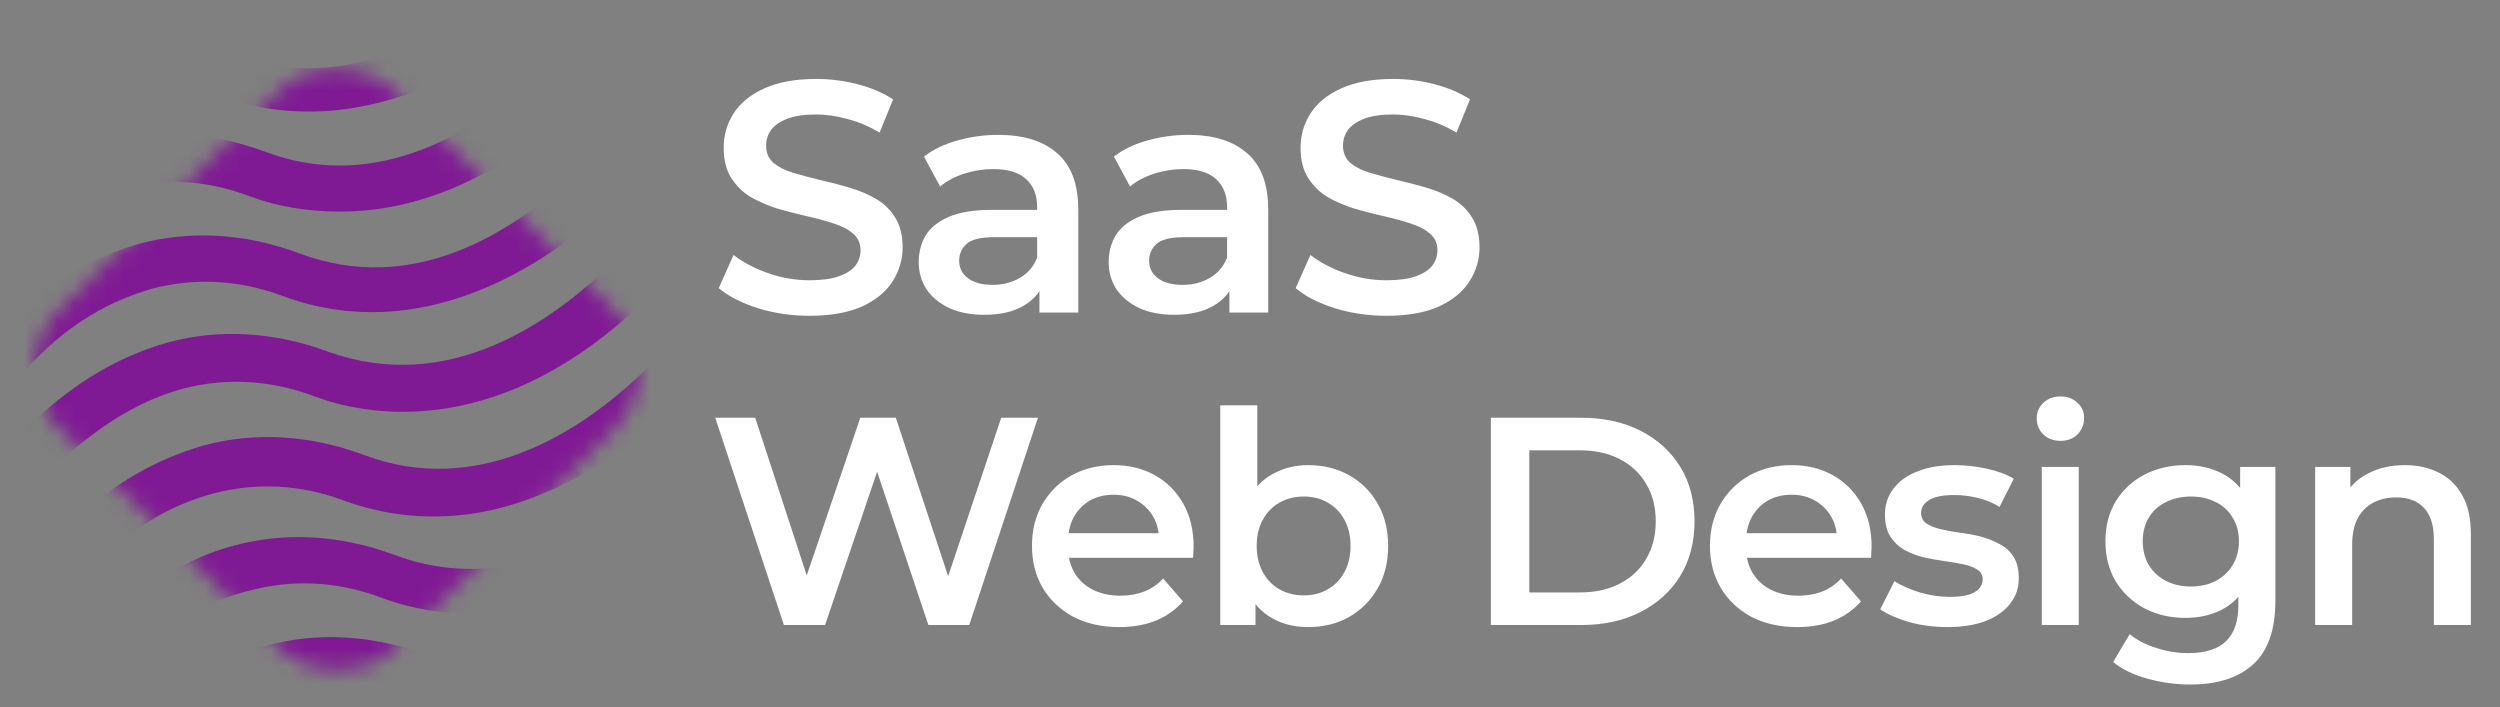 <svg width="152" height="43" viewBox="0 0 152 43" fill="none" xmlns="http://www.w3.org/2000/svg">
<rect x="0" y="0" width="152" height="43" fill="#808080" stroke="none"/>
<path d="M47.662 38L43.486 25.4H45.916L49.642 36.794H48.436L52.306 25.4H54.466L58.228 36.794H57.058L60.874 25.4H63.106L58.93 38H56.446L53.008 27.722H53.656L50.164 38H47.662ZM68.054 38.126C66.986 38.126 66.05 37.916 65.246 37.496C64.454 37.064 63.836 36.476 63.392 35.732C62.96 34.988 62.744 34.142 62.744 33.194C62.744 32.234 62.954 31.388 63.374 30.656C63.806 29.912 64.394 29.33 65.138 28.91C65.894 28.49 66.752 28.28 67.712 28.28C68.648 28.28 69.482 28.484 70.214 28.892C70.946 29.3 71.522 29.876 71.942 30.62C72.362 31.364 72.572 32.24 72.572 33.248C72.572 33.344 72.566 33.452 72.554 33.572C72.554 33.692 72.548 33.806 72.536 33.914H64.526V32.42H71.348L70.466 32.888C70.478 32.336 70.364 31.85 70.124 31.43C69.884 31.01 69.554 30.68 69.134 30.44C68.726 30.2 68.252 30.08 67.712 30.08C67.16 30.08 66.674 30.2 66.254 30.44C65.846 30.68 65.522 31.016 65.282 31.448C65.054 31.868 64.94 32.366 64.94 32.942V33.302C64.94 33.878 65.072 34.388 65.336 34.832C65.6 35.276 65.972 35.618 66.452 35.858C66.932 36.098 67.484 36.218 68.108 36.218C68.648 36.218 69.134 36.134 69.566 35.966C69.998 35.798 70.382 35.534 70.718 35.174L71.924 36.56C71.492 37.064 70.946 37.454 70.286 37.73C69.638 37.994 68.894 38.126 68.054 38.126ZM79.521 38.126C78.705 38.126 77.979 37.946 77.343 37.586C76.707 37.226 76.203 36.686 75.831 35.966C75.471 35.234 75.291 34.31 75.291 33.194C75.291 32.066 75.477 31.142 75.849 30.422C76.233 29.702 76.743 29.168 77.379 28.82C78.027 28.46 78.741 28.28 79.521 28.28C80.469 28.28 81.303 28.484 82.023 28.892C82.755 29.3 83.331 29.87 83.751 30.602C84.183 31.334 84.399 32.198 84.399 33.194C84.399 34.19 84.183 35.054 83.751 35.786C83.331 36.518 82.755 37.094 82.023 37.514C81.303 37.922 80.469 38.126 79.521 38.126ZM74.193 38V24.644H76.443V30.62L76.263 33.176L76.335 35.732V38H74.193ZM79.269 36.2C79.809 36.2 80.289 36.08 80.709 35.84C81.141 35.6 81.483 35.252 81.735 34.796C81.987 34.34 82.113 33.806 82.113 33.194C82.113 32.57 81.987 32.036 81.735 31.592C81.483 31.136 81.141 30.788 80.709 30.548C80.289 30.308 79.809 30.188 79.269 30.188C78.729 30.188 78.243 30.308 77.811 30.548C77.379 30.788 77.037 31.136 76.785 31.592C76.533 32.036 76.407 32.57 76.407 33.194C76.407 33.806 76.533 34.34 76.785 34.796C77.037 35.252 77.379 35.6 77.811 35.84C78.243 36.08 78.729 36.2 79.269 36.2ZM90.643 38V25.4H96.151C97.519 25.4 98.719 25.664 99.751 26.192C100.783 26.72 101.587 27.452 102.163 28.388C102.739 29.324 103.027 30.428 103.027 31.7C103.027 32.96 102.739 34.064 102.163 35.012C101.587 35.948 100.783 36.68 99.751 37.208C98.719 37.736 97.519 38 96.151 38H90.643ZM92.983 36.02H96.043C96.991 36.02 97.807 35.84 98.491 35.48C99.187 35.12 99.721 34.616 100.093 33.968C100.477 33.32 100.669 32.564 100.669 31.7C100.669 30.824 100.477 30.068 100.093 29.432C99.721 28.784 99.187 28.28 98.491 27.92C97.807 27.56 96.991 27.38 96.043 27.38H92.983V36.02ZM109.276 38.126C108.208 38.126 107.272 37.916 106.468 37.496C105.676 37.064 105.058 36.476 104.614 35.732C104.182 34.988 103.966 34.142 103.966 33.194C103.966 32.234 104.176 31.388 104.596 30.656C105.028 29.912 105.616 29.33 106.36 28.91C107.116 28.49 107.974 28.28 108.934 28.28C109.87 28.28 110.704 28.484 111.436 28.892C112.168 29.3 112.744 29.876 113.164 30.62C113.584 31.364 113.794 32.24 113.794 33.248C113.794 33.344 113.788 33.452 113.776 33.572C113.776 33.692 113.77 33.806 113.758 33.914H105.748V32.42H112.57L111.688 32.888C111.7 32.336 111.586 31.85 111.346 31.43C111.106 31.01 110.776 30.68 110.356 30.44C109.948 30.2 109.474 30.08 108.934 30.08C108.382 30.08 107.896 30.2 107.476 30.44C107.068 30.68 106.744 31.016 106.504 31.448C106.276 31.868 106.162 32.366 106.162 32.942V33.302C106.162 33.878 106.294 34.388 106.558 34.832C106.822 35.276 107.194 35.618 107.674 35.858C108.154 36.098 108.706 36.218 109.33 36.218C109.87 36.218 110.356 36.134 110.788 35.966C111.22 35.798 111.604 35.534 111.94 35.174L113.146 36.56C112.714 37.064 112.168 37.454 111.508 37.73C110.86 37.994 110.116 38.126 109.276 38.126ZM118.386 38.126C117.582 38.126 116.808 38.024 116.064 37.82C115.332 37.604 114.75 37.346 114.318 37.046L115.182 35.336C115.614 35.612 116.13 35.84 116.73 36.02C117.33 36.2 117.93 36.29 118.53 36.29C119.238 36.29 119.748 36.194 120.06 36.002C120.384 35.81 120.546 35.552 120.546 35.228C120.546 34.964 120.438 34.766 120.222 34.634C120.006 34.49 119.724 34.382 119.376 34.31C119.028 34.238 118.638 34.172 118.206 34.112C117.786 34.052 117.36 33.974 116.928 33.878C116.508 33.77 116.124 33.62 115.776 33.428C115.428 33.224 115.146 32.954 114.93 32.618C114.714 32.282 114.606 31.838 114.606 31.286C114.606 30.674 114.78 30.146 115.128 29.702C115.476 29.246 115.962 28.898 116.586 28.658C117.222 28.406 117.972 28.28 118.836 28.28C119.484 28.28 120.138 28.352 120.798 28.496C121.458 28.64 122.004 28.844 122.436 29.108L121.572 30.818C121.116 30.542 120.654 30.356 120.186 30.26C119.73 30.152 119.274 30.098 118.818 30.098C118.134 30.098 117.624 30.2 117.288 30.404C116.964 30.608 116.802 30.866 116.802 31.178C116.802 31.466 116.91 31.682 117.126 31.826C117.342 31.97 117.624 32.084 117.972 32.168C118.32 32.252 118.704 32.324 119.124 32.384C119.556 32.432 119.982 32.51 120.402 32.618C120.822 32.726 121.206 32.876 121.554 33.068C121.914 33.248 122.202 33.506 122.418 33.842C122.634 34.178 122.742 34.616 122.742 35.156C122.742 35.756 122.562 36.278 122.202 36.722C121.854 37.166 121.356 37.514 120.708 37.766C120.06 38.006 119.286 38.126 118.386 38.126ZM124.139 38V28.388H126.389V38H124.139ZM125.273 26.804C124.853 26.804 124.505 26.672 124.229 26.408C123.965 26.144 123.833 25.826 123.833 25.454C123.833 25.07 123.965 24.752 124.229 24.5C124.505 24.236 124.853 24.104 125.273 24.104C125.693 24.104 126.035 24.23 126.299 24.482C126.575 24.722 126.713 25.028 126.713 25.4C126.713 25.796 126.581 26.132 126.317 26.408C126.053 26.672 125.705 26.804 125.273 26.804ZM133.158 41.618C132.27 41.618 131.4 41.498 130.548 41.258C129.708 41.03 129.018 40.694 128.478 40.25L129.486 38.558C129.906 38.906 130.434 39.182 131.07 39.386C131.718 39.602 132.372 39.71 133.032 39.71C134.088 39.71 134.862 39.464 135.354 38.972C135.846 38.492 136.092 37.766 136.092 36.794V35.084L136.272 32.906L136.2 30.728V28.388H138.342V36.542C138.342 38.282 137.898 39.56 137.01 40.376C136.122 41.204 134.838 41.618 133.158 41.618ZM132.87 37.568C131.958 37.568 131.13 37.376 130.386 36.992C129.654 36.596 129.072 36.05 128.64 35.354C128.22 34.658 128.01 33.842 128.01 32.906C128.01 31.982 128.22 31.172 128.64 30.476C129.072 29.78 129.654 29.24 130.386 28.856C131.13 28.472 131.958 28.28 132.87 28.28C133.686 28.28 134.418 28.442 135.066 28.766C135.714 29.09 136.23 29.594 136.614 30.278C137.01 30.962 137.208 31.838 137.208 32.906C137.208 33.974 137.01 34.856 136.614 35.552C136.23 36.236 135.714 36.746 135.066 37.082C134.418 37.406 133.686 37.568 132.87 37.568ZM133.212 35.66C133.776 35.66 134.28 35.546 134.724 35.318C135.168 35.078 135.51 34.754 135.75 34.346C136.002 33.926 136.128 33.446 136.128 32.906C136.128 32.366 136.002 31.892 135.75 31.484C135.51 31.064 135.168 30.746 134.724 30.53C134.28 30.302 133.776 30.188 133.212 30.188C132.648 30.188 132.138 30.302 131.682 30.53C131.238 30.746 130.89 31.064 130.638 31.484C130.398 31.892 130.278 32.366 130.278 32.906C130.278 33.446 130.398 33.926 130.638 34.346C130.89 34.754 131.238 35.078 131.682 35.318C132.138 35.546 132.648 35.66 133.212 35.66ZM146.215 28.28C146.983 28.28 147.667 28.43 148.267 28.73C148.879 29.03 149.359 29.492 149.707 30.116C150.055 30.728 150.229 31.52 150.229 32.492V38H147.979V32.78C147.979 31.928 147.775 31.292 147.367 30.872C146.971 30.452 146.413 30.242 145.693 30.242C145.165 30.242 144.697 30.35 144.289 30.566C143.881 30.782 143.563 31.106 143.335 31.538C143.119 31.958 143.011 32.492 143.011 33.14V38H140.761V28.388H142.903V30.98L142.525 30.188C142.861 29.576 143.347 29.108 143.983 28.784C144.631 28.448 145.375 28.28 146.215 28.28Z" fill="white"/>
<path d="M49.22 19.2C48.127 19.2 47.08 19.047 46.08 18.74C45.08 18.42 44.287 18.013 43.7 17.52L44.6 15.5C45.16 15.94 45.853 16.307 46.68 16.6C47.507 16.893 48.353 17.04 49.22 17.04C49.953 17.04 50.547 16.96 51 16.8C51.453 16.64 51.787 16.427 52 16.16C52.213 15.88 52.32 15.567 52.32 15.22C52.32 14.793 52.167 14.453 51.86 14.2C51.553 13.933 51.153 13.727 50.66 13.58C50.18 13.42 49.64 13.273 49.04 13.14C48.453 13.007 47.86 12.853 47.26 12.68C46.673 12.493 46.133 12.26 45.64 11.98C45.16 11.687 44.767 11.3 44.46 10.82C44.153 10.34 44 9.727 44 8.98C44 8.22 44.2 7.527 44.6 6.9C45.013 6.26 45.633 5.753 46.46 5.38C47.3 4.993 48.36 4.8 49.64 4.8C50.48 4.8 51.313 4.907 52.14 5.12C52.967 5.333 53.687 5.64 54.3 6.04L53.48 8.06C52.853 7.687 52.207 7.413 51.54 7.24C50.873 7.053 50.233 6.96 49.62 6.96C48.9 6.96 48.313 7.047 47.86 7.22C47.42 7.393 47.093 7.62 46.88 7.9C46.68 8.18 46.58 8.5 46.58 8.86C46.58 9.287 46.727 9.633 47.02 9.9C47.327 10.153 47.72 10.353 48.2 10.5C48.693 10.647 49.24 10.793 49.84 10.94C50.44 11.073 51.033 11.227 51.62 11.4C52.22 11.573 52.76 11.8 53.24 12.08C53.733 12.36 54.127 12.74 54.42 13.22C54.727 13.7 54.88 14.307 54.88 15.04C54.88 15.787 54.673 16.48 54.26 17.12C53.86 17.747 53.24 18.253 52.4 18.64C51.56 19.013 50.5 19.2 49.22 19.2ZM63.198 19V16.84L63.058 16.38V12.6C63.058 11.867 62.838 11.3 62.398 10.9C61.958 10.487 61.291 10.28 60.398 10.28C59.798 10.28 59.205 10.373 58.618 10.56C58.045 10.747 57.558 11.007 57.158 11.34L56.178 9.52C56.752 9.08 57.431 8.753 58.218 8.54C59.018 8.313 59.845 8.2 60.698 8.2C62.245 8.2 63.438 8.573 64.278 9.32C65.132 10.053 65.558 11.193 65.558 12.74V19H63.198ZM59.838 19.14C59.038 19.14 58.338 19.007 57.738 18.74C57.138 18.46 56.672 18.08 56.338 17.6C56.018 17.107 55.858 16.553 55.858 15.94C55.858 15.34 55.998 14.8 56.278 14.32C56.572 13.84 57.045 13.46 57.698 13.18C58.352 12.9 59.218 12.76 60.298 12.76H63.398V14.42H60.478C59.625 14.42 59.051 14.56 58.758 14.84C58.465 15.107 58.318 15.44 58.318 15.84C58.318 16.293 58.498 16.653 58.858 16.92C59.218 17.187 59.718 17.32 60.358 17.32C60.971 17.32 61.518 17.18 61.998 16.9C62.492 16.62 62.845 16.207 63.058 15.66L63.478 17.16C63.238 17.787 62.805 18.273 62.178 18.62C61.565 18.967 60.785 19.14 59.838 19.14ZM74.747 19V16.84L74.607 16.38V12.6C74.607 11.867 74.387 11.3 73.947 10.9C73.507 10.487 72.84 10.28 71.947 10.28C71.347 10.28 70.753 10.373 70.167 10.56C69.593 10.747 69.107 11.007 68.707 11.34L67.727 9.52C68.3 9.08 68.98 8.753 69.767 8.54C70.567 8.313 71.393 8.2 72.247 8.2C73.793 8.2 74.987 8.573 75.827 9.32C76.68 10.053 77.107 11.193 77.107 12.74V19H74.747ZM71.387 19.14C70.587 19.14 69.887 19.007 69.287 18.74C68.687 18.46 68.22 18.08 67.887 17.6C67.567 17.107 67.407 16.553 67.407 15.94C67.407 15.34 67.547 14.8 67.827 14.32C68.12 13.84 68.593 13.46 69.247 13.18C69.9 12.9 70.767 12.76 71.847 12.76H74.947V14.42H72.027C71.173 14.42 70.6 14.56 70.307 14.84C70.013 15.107 69.867 15.44 69.867 15.84C69.867 16.293 70.047 16.653 70.407 16.92C70.767 17.187 71.267 17.32 71.907 17.32C72.52 17.32 73.067 17.18 73.547 16.9C74.04 16.62 74.393 16.207 74.607 15.66L75.027 17.16C74.787 17.787 74.353 18.273 73.727 18.62C73.113 18.967 72.333 19.14 71.387 19.14ZM84.295 19.2C83.202 19.2 82.155 19.047 81.155 18.74C80.155 18.42 79.362 18.013 78.775 17.52L79.675 15.5C80.235 15.94 80.928 16.307 81.755 16.6C82.582 16.893 83.428 17.04 84.295 17.04C85.028 17.04 85.622 16.96 86.075 16.8C86.528 16.64 86.862 16.427 87.075 16.16C87.288 15.88 87.395 15.567 87.395 15.22C87.395 14.793 87.242 14.453 86.935 14.2C86.628 13.933 86.228 13.727 85.735 13.58C85.255 13.42 84.715 13.273 84.115 13.14C83.528 13.007 82.935 12.853 82.335 12.68C81.748 12.493 81.208 12.26 80.715 11.98C80.235 11.687 79.842 11.3 79.535 10.82C79.228 10.34 79.075 9.727 79.075 8.98C79.075 8.22 79.275 7.527 79.675 6.9C80.088 6.26 80.708 5.753 81.535 5.38C82.375 4.993 83.435 4.8 84.715 4.8C85.555 4.8 86.388 4.907 87.215 5.12C88.042 5.333 88.762 5.64 89.375 6.04L88.555 8.06C87.928 7.687 87.282 7.413 86.615 7.24C85.948 7.053 85.308 6.96 84.695 6.96C83.975 6.96 83.388 7.047 82.935 7.22C82.495 7.393 82.168 7.62 81.955 7.9C81.755 8.18 81.655 8.5 81.655 8.86C81.655 9.287 81.802 9.633 82.095 9.9C82.402 10.153 82.795 10.353 83.275 10.5C83.768 10.647 84.315 10.793 84.915 10.94C85.515 11.073 86.108 11.227 86.695 11.4C87.295 11.573 87.835 11.8 88.315 12.08C88.808 12.36 89.202 12.74 89.495 13.22C89.802 13.7 89.955 14.307 89.955 15.04C89.955 15.787 89.748 16.48 89.335 17.12C88.935 17.747 88.315 18.253 87.475 18.64C86.635 19.013 85.575 19.2 84.295 19.2Z" fill="white"/>
<mask id="mask0_5_56" style="mask-type:alpha" maskUnits="userSpaceOnUse" x="2" y="4" width="37" height="37">
<rect y="22.469" width="28.947" height="28.947" rx="5" transform="rotate(-45 0 22.469)" fill="#D9D9D9"/>
</mask>
<g mask="url(#mask0_5_56)">
<path d="M23.966 33.732C20.691 32.516 17.323 32.329 14.235 33.171C12.083 33.732 10.024 34.855 8.153 36.259L6.843 37.382L6.468 37.756L7.311 38.505C7.404 38.505 7.404 38.598 7.498 38.692C7.685 38.879 7.872 38.972 8.153 39.16L8.714 39.534L9.276 39.066C9.369 38.972 9.556 38.785 9.743 38.692C11.428 37.288 13.299 36.352 15.264 35.885C17.791 35.23 20.504 35.323 23.218 36.352C25.463 37.194 30.048 38.224 35.569 35.885L35.756 35.791L36.037 35.51C36.037 35.417 36.13 35.417 36.224 35.323C36.692 34.762 37.16 34.2 37.534 33.545L39.405 30.645L36.411 32.329C32.013 34.762 27.99 35.23 23.966 33.732Z" fill="#801A94"/>
<path d="M11.147 23.627C13.673 22.972 16.387 23.065 19.1 24.095C22.095 25.218 29.767 26.808 38.376 19.042L39.779 17.638L39.873 17.545L40.247 17.171L40.06 16.703C39.967 16.328 39.779 15.861 39.592 15.393L39.124 14.083L38.189 15.018C38.095 15.206 37.908 15.299 37.721 15.486C33.604 19.697 27.241 24.001 19.943 21.381C16.668 20.165 13.299 19.978 10.211 20.82C7.217 21.662 4.597 23.253 2.164 25.498V25.405L0.761 26.902C0.761 26.995 0.667 26.995 0.574 27.089L0.293 27.37L0.386 27.744C0.48 28.212 0.667 28.68 0.761 29.148L1.322 30.645L2.258 29.428C2.351 29.241 2.538 29.148 2.632 28.96C4.597 27.183 7.311 24.656 11.147 23.627Z" fill="#801A94"/>
<path d="M2.071 21.943C4.223 19.697 6.656 18.293 9.276 17.545C11.802 16.89 14.515 16.983 17.229 18.013C25.65 21.1 32.949 16.048 36.13 13.334L37.347 12.118L37.815 11.743L37.44 11.182C37.16 10.901 36.972 10.527 36.692 10.153L36.13 9.404L35.475 10.059C35.382 10.153 35.195 10.34 35.101 10.433C31.171 14.176 25.089 18.013 18.165 15.393C14.89 14.176 11.521 13.989 8.433 14.831C6.468 15.393 4.597 16.328 2.726 17.545L0.761 19.136C0.574 19.323 0.48 19.416 0.293 19.603L0.106 19.79V20.071C0.012 20.726 0.012 21.381 -0.081 21.943L-0.175 24.282L1.416 22.598C1.603 22.41 1.79 22.13 2.071 21.943Z" fill="#801A94"/>
<path d="M26.68 40.095L26.492 40.657L26.68 40.095C26.399 40.002 26.212 39.908 25.931 39.815C22.656 38.598 19.288 38.411 16.2 39.253C15.545 39.44 14.89 39.627 14.235 39.908L11.989 40.937L11.428 41.218L13.299 41.873C13.861 42.06 14.422 42.247 14.983 42.434L15.264 42.528L15.545 42.434C15.825 42.341 16.106 42.154 16.387 42.154C16.574 42.154 16.761 42.06 16.948 41.967C19.194 41.405 21.627 41.405 24.247 42.247C24.527 42.341 24.715 42.434 24.995 42.528L25.463 42.715L25.744 42.622C26.399 42.434 27.148 42.247 27.709 41.967L30.329 41.031L27.615 40.376C27.335 40.282 26.96 40.189 26.68 40.095Z" fill="#801A94"/>
<path d="M40.996 20.726L39.592 22.13C39.405 22.317 39.218 22.504 39.031 22.691C35.195 26.34 29.019 30.27 22.095 27.65C18.82 26.434 15.451 26.247 12.363 27.089C9.463 27.931 6.843 29.428 4.503 31.674L3.287 32.984L2.913 33.452L3.287 34.013C3.568 34.388 3.755 34.668 3.942 35.042L4.503 35.885L5.159 35.042C5.252 34.949 5.439 34.762 5.533 34.668C7.778 32.235 10.211 30.738 13.018 29.99C15.545 29.335 18.258 29.428 20.972 30.457C23.311 31.3 25.744 31.58 28.177 31.3C32.481 30.832 36.785 28.399 39.967 25.685C40.154 25.498 40.341 25.405 40.528 25.218L40.809 24.937V24.656C40.809 24.095 40.902 23.44 40.902 22.878L40.996 20.726Z" fill="#801A94"/>
<path d="M5.439 12.118L5.158 11.556L5.439 12.118C6.001 11.837 6.656 11.65 7.217 11.463C9.743 10.808 12.457 10.901 15.171 11.931C16.948 12.585 18.726 12.866 20.691 12.866C24.621 12.866 28.551 11.463 32.2 8.749L33.604 7.626L34.072 7.252L33.23 6.597C32.949 6.316 32.575 6.036 32.2 5.848L31.639 5.474L31.171 5.848C30.984 5.942 30.89 6.129 30.703 6.223C25.744 9.966 20.785 10.995 16.106 9.217C12.738 8.001 9.369 7.72 6.001 8.749C5.72 8.843 5.439 8.936 5.065 9.03L4.878 9.123L4.597 9.404C4.597 9.498 4.503 9.498 4.41 9.591C4.036 10.153 3.568 10.621 3.193 11.182L1.416 13.896L4.316 12.398C4.784 12.398 5.158 12.211 5.439 12.118Z" fill="#801A94"/>
<path d="M13.112 5.755L13.393 5.848C14.609 6.316 16.48 6.784 18.82 6.784C21.253 6.784 23.592 6.223 25.931 5.287L28.832 3.884L26.867 3.229C26.305 3.041 25.744 2.854 25.089 2.761H24.808L24.528 2.854C24.247 2.948 23.966 3.135 23.685 3.229C20.878 4.258 18.071 4.445 15.358 3.696C15.077 3.603 14.796 3.509 14.515 3.416L14.235 3.322L13.954 3.416C13.393 3.603 12.831 3.79 12.27 4.071L10.118 5.006L12.363 5.661C12.551 5.568 12.831 5.661 13.112 5.755Z" fill="#801A94"/>
</g>
</svg>
